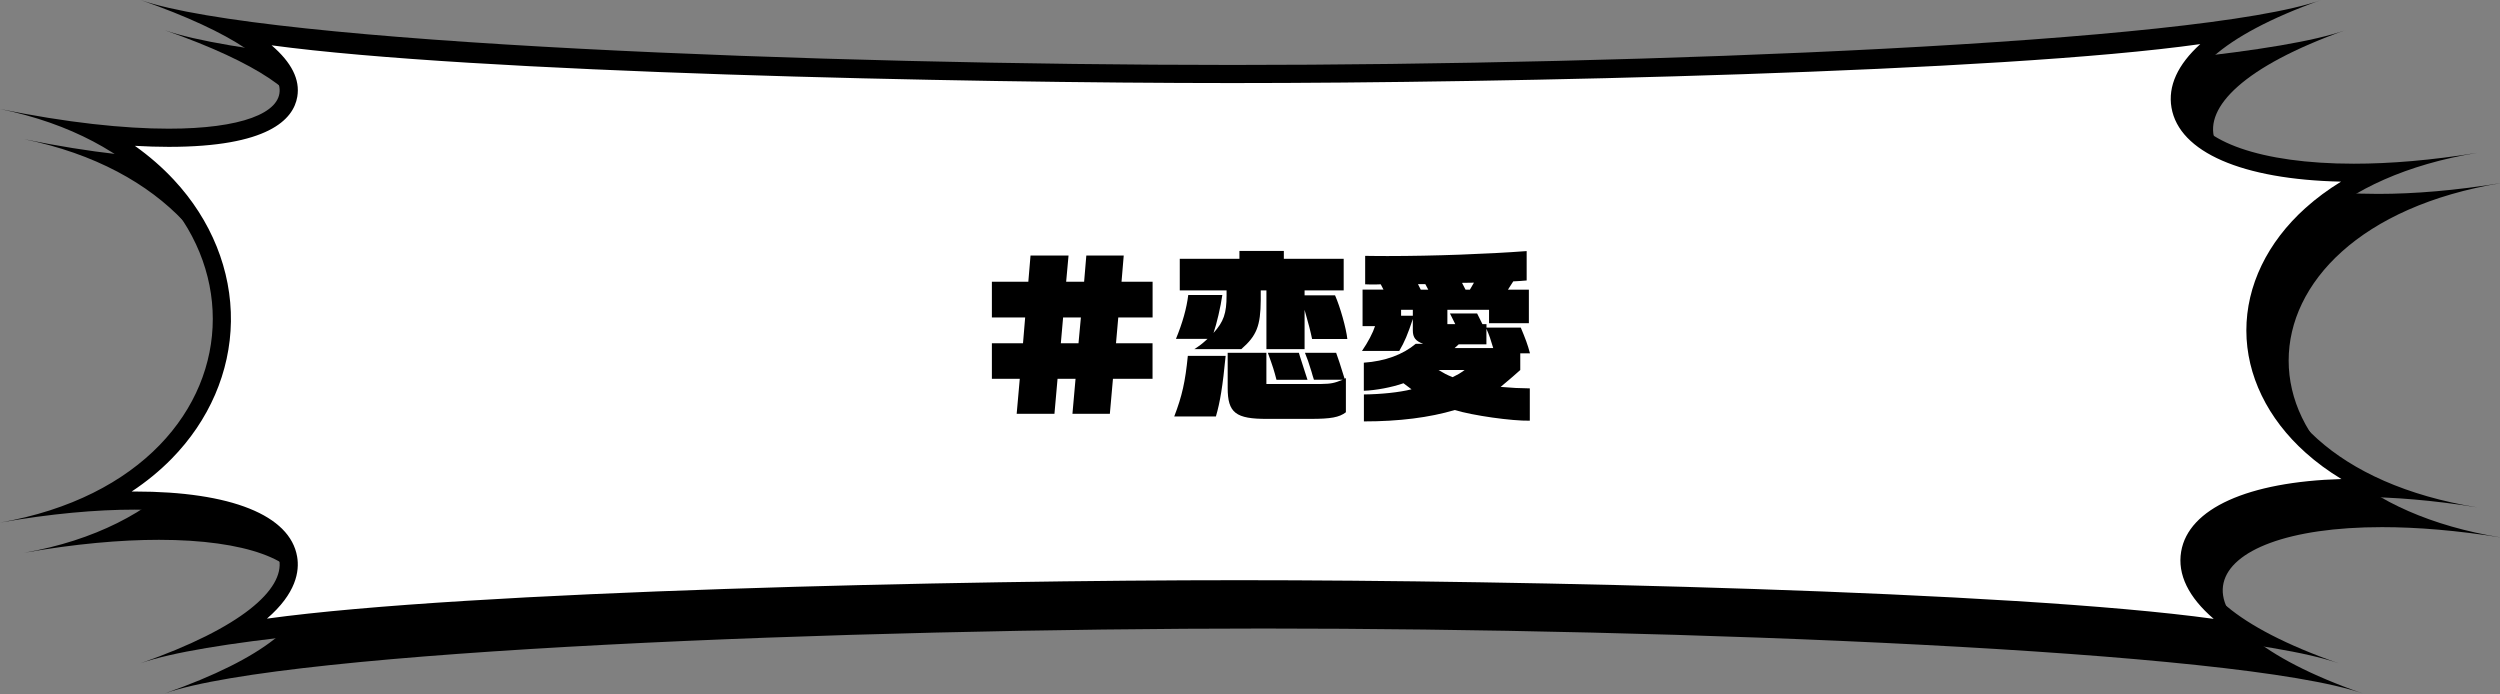 <?xml version="1.0" encoding="UTF-8"?><svg id="_レイヤー_1" xmlns="http://www.w3.org/2000/svg" width="828" height="230" viewBox="0 0 828 230"><rect x="0" y="0" width="828" height="230" fill="#808080" stroke="none"/><defs><style>.cls-1{fill:#fff;}</style></defs><g id="title-tag-renai"><g id="_ふきだし_hoso"><path d="m753.66,220.05c-47.43-7.83-189.98-14.89-335.19-14.89-97.4,0-269.71,3.95-334.07,14.54,17.85-10.48,19.96-19.55,19.06-24.84-2.03-11.95-21.03-19.09-50.82-19.09-4.2,0-8.56.14-13.06.42,8.94-4.37,16.72-9.87,23.1-16.36,11.89-12.11,18.57-27.52,18.79-43.39.23-16.15-6.2-32.09-18.11-44.87-6.32-6.79-14.07-12.61-23-17.33,8.44.9,16.34,1.36,23.5,1.36h0c24.01,0,38.08-5,39.62-14.09.89-5.24-2.32-12.67-18.34-21.62,47.7,7.71,189.02,14.58,331,14.58,96.9,0,268.6-3.98,331.94-14.67-17.01,10.48-18.89,19.84-17.94,25.35,2.35,13.6,24.36,22.05,57.45,22.05,2.65,0,5.35-.05,8.1-.16-8.54,3.84-15.99,8.56-22.12,14.07-12.01,10.79-18.61,24.41-18.59,38.35.02,13.92,6.64,27.5,18.65,38.23,6.14,5.49,13.58,10.18,22.13,13.99-2.33-.08-4.62-.12-6.87-.12-32,0-53.29,8.27-55.55,21.59-1.52,8.95,5.69,18.27,20.3,26.88Z"/><path d="m736.76,24.58c-7.49,6.79-10.8,13.92-9.56,21.09,2.55,14.74,23.42,23.78,56.15,24.49-4.31,2.64-8.25,5.56-11.78,8.73-12.65,11.37-19.6,25.78-19.58,40.59.02,14.78,7,29.16,19.65,40.47,3.54,3.17,7.5,6.08,11.84,8.71-30.96.91-50.66,9.74-53.08,24.01-1.29,7.59,2.43,15.13,10.77,22.3-67.09-9.29-230.96-12.81-322.7-12.81s-254.95,3.5-322.06,12.73c9.67-8.34,10.83-15.7,10-20.52-2.33-13.72-21.93-21.58-53.77-21.58-.34,0-.69,0-1.03,0,4.88-3.23,9.3-6.85,13.22-10.84,12.44-12.66,19.41-28.8,19.65-45.45.24-16.93-6.48-33.61-18.91-46.95-3.82-4.11-8.14-7.86-12.91-11.25,3.9.22,7.65.34,11.22.34,32.87,0,41.3-9.02,42.58-16.59.97-5.69-1.89-11.38-8.51-17.04,66.94,9.06,228.34,12.5,318.21,12.5s254.46-3.54,320.61-12.91m39.96-14.58h0,0Zm0,0c-40.24,14.33-225.32,21.49-360.57,21.49S95.49,24.33,54.57,10c62.5,21.88,57.18,42.62,9.3,42.62-14.8,0-33.68-1.98-55.87-6.52,93.97,19.23,93.97,120.48,0,136.98,16.92-2.97,31.91-4.29,44.64-4.29,57.96,0,69.03,27.37,1.94,50.87,40.91-14.33,227.39-21.49,363.89-21.49s323.02,7.16,364.01,21.49c-69.12-24.16-55.79-55.07,6.43-55.07,11.57,0,24.84,1.07,39.57,3.45-93.97-15.18-93.97-101.98,0-117.43-15.17,2.49-28.87,3.61-40.87,3.61-62.35,0-78.37-30.18-10.88-54.21h0Zm51.75,50.6h0,0Z"/></g><g id="_ふきだし_hoso-2"><path class="cls-1" d="m745.66,210.05c-47.43-7.83-189.98-14.89-335.19-14.89-97.4,0-269.71,3.95-334.07,14.54,17.85-10.48,19.96-19.55,19.06-24.84-2.03-11.95-21.03-19.09-50.82-19.09-4.2,0-8.56.14-13.06.42,8.94-4.37,16.72-9.87,23.1-16.36,11.89-12.11,18.57-27.52,18.79-43.39.23-16.15-6.2-32.09-18.11-44.87-6.32-6.79-14.07-12.61-23-17.33,8.44.9,16.34,1.36,23.5,1.36h0c24.01,0,38.08-5,39.62-14.09.89-5.24-2.32-12.67-18.34-21.62,47.7,7.71,189.02,14.58,331,14.58,96.9,0,268.6-3.98,331.94-14.67-17.01,10.48-18.89,19.84-17.94,25.35,2.35,13.6,24.36,22.05,57.45,22.05,2.65,0,5.35-.05,8.1-.16-8.54,3.84-15.99,8.56-22.12,14.07-12.01,10.79-18.61,24.41-18.59,38.35.02,13.92,6.64,27.5,18.65,38.23,6.14,5.49,13.58,10.18,22.13,13.99-2.33-.08-4.62-.12-6.87-.12-32,0-53.29,8.27-55.55,21.59-1.52,8.95,5.69,18.27,20.3,26.88Z"/><path d="m728.76,14.58c-7.49,6.79-10.8,13.92-9.56,21.09,2.55,14.74,23.42,23.78,56.15,24.49-4.31,2.64-8.25,5.56-11.78,8.73-12.65,11.37-19.6,25.78-19.58,40.59.02,14.78,7,29.16,19.65,40.47,3.54,3.17,7.5,6.08,11.84,8.71-30.96.91-50.66,9.74-53.08,24.01-1.29,7.59,2.43,15.13,10.77,22.3-67.09-9.29-230.96-12.81-322.7-12.81s-254.95,3.5-322.06,12.73c9.67-8.34,10.83-15.7,10-20.52-2.33-13.72-21.93-21.58-53.77-21.58-.34,0-.69,0-1.03,0,4.88-3.23,9.3-6.85,13.22-10.84,12.44-12.66,19.41-28.8,19.65-45.45.24-16.93-6.48-33.61-18.91-46.95-3.82-4.11-8.14-7.86-12.91-11.25,3.9.22,7.65.34,11.22.34,32.87,0,41.3-9.02,42.58-16.59.97-5.69-1.89-11.38-8.51-17.04,66.94,9.06,228.34,12.5,318.21,12.5s254.46-3.54,320.61-12.91m39.96-14.58h0,0Zm0,0c-40.24,14.33-225.32,21.49-360.57,21.49S87.49,14.33,46.57,0c62.5,21.88,57.18,42.62,9.3,42.62-14.8,0-33.68-1.98-55.87-6.52,93.97,19.23,93.97,120.48,0,136.98,16.92-2.97,31.91-4.29,44.64-4.29,57.96,0,69.03,27.37,1.94,50.87,40.91-14.33,227.39-21.49,363.89-21.49s323.02,7.16,364.01,21.49c-69.12-24.16-55.79-55.07,6.43-55.07,11.57,0,24.84,1.07,39.57,3.45-93.97-15.18-93.97-101.98,0-117.43-15.17,2.49-28.87,3.61-40.87,3.61-62.35,0-78.37-30.18-10.88-54.21h0Zm51.75,50.6h0,0Z"/></g><g id="_恋愛"><path id="_" d="m381.74,105.15v-11.83h-10.29l.73-8.69h-12.39l-.73,8.69h-5.95l.79-8.69h-12.59l-.73,8.69h-12.07v11.83h11.02l-.71,8.53h-10.31v11.77h9.24l-1.03,11.61h12.51l1.03-11.61h5.96l-1.03,11.61h12.39l1.03-11.61h13.11v-11.77h-12.1l.75-8.53h11.35Zm-23.75,0l-.79,8.53h-5.85l.75-8.53h5.89Z"/><path d="m405.93,117.87c-.97,10.03-1.82,15.26-3.22,20.06h-13.8c2.61-6.81,3.65-11.49,4.5-20.06h12.52Zm-1.09-20.18c-.55,3.89-1.88,9.6-2.92,12.58,3.34-3.71,4.32-6.44,4.32-12.4v-1.7h-15.5v-10.46h19.76v-2.61h14.71v2.61h19.82v10.46h-12.95v1.64h10.09c1.7,3.83,3.71,11,4.07,14.47h-11.67c-.61-2.86-1.03-4.5-2.49-9.66v13.01h-12.64v-19.45h-1.88v3.22c-.06,8.51-1.34,11.79-6.44,16.23h-15.56c1.95-1.28,2.31-1.52,4.38-3.4h-10.46c2.19-5.35,3.53-10.09,4.07-14.53h11.31Zm14.59,19.15v10.33h18.24c3.16-.06,4.13-.24,7.05-1.4h-9.54c-.3-.85-.55-1.76-.79-2.61-1.16-3.65-1.22-3.95-2.19-6.32h10.33c.55,1.4,1.46,4.26,2.8,8.57l.43-.18v11.31c-2.19,1.7-5.05,2.19-11.61,2.19h-14.35c-10.58.06-13.19-2.01-13.19-10.27v-11.61h12.83Zm10.76,0l.36,1.22,1.7,5.29.79,2.43h-10.27c-.79-3.04-1.09-4.07-2.86-8.94h10.27Z"/><path d="m451.7,130.64c5.71-.06,11.67-.67,15.8-1.7-.85-.67-1.22-.91-2.67-2.01-3.77,1.34-9.24,2.37-13.13,2.49v-9.3c7.05-.49,12.95-2.67,17.2-6.26h2.43c-2.49-.91-3.4-2.07-3.4-4.44v-3.77c-1.7,5.11-2.74,7.6-4.5,10.58h-12.34c2.01-2.92,3.65-6.08,4.32-8.21h-4.13v-12.1h6.93l-.91-1.76c-1.09.06-2.01.06-2.49.06-.67,0-1.52,0-2.67-.06v-9.42c3.34.06,6.02.06,7.6.06,14.95,0,33.01-.67,45.89-1.64v9.73c-2.01.18-2.31.18-4.44.3l-1.76,2.74h6.93v11.12h-13.19v-4.44h-13.8v4.74h2.61l-1.76-3.53h9l1.76,3.53h1.34v1.16h11.37c1.52,3.65,2.25,5.53,3.04,8.51h-3.22v5.53c-1.22,1.09-3.34,2.98-6.5,5.59,4.19.36,6.02.43,9.66.49v10.7c-5.96.12-18.84-1.7-24.86-3.53-8.39,2.49-18.42,3.77-30.09,3.77v-8.94Zm16.23-26.08v-1.95h-3.89v1.95h3.89Zm5.11-8.63l-.97-1.82h-2.43l.91,1.82h2.49Zm3.4,26.62c1.82,1.09,2.67,1.58,4.68,2.37,1.82-.91,2.49-1.28,3.95-2.37h-8.63Zm18.11-7.29c-.91-3.04-1.28-4.19-2.25-6.38v5.17h-9.18l-1.34,1.22h12.76Zm-7.72-19.33l1.34-2.31-3.95.06,1.16,2.25h1.46Z"/></g></g></svg>